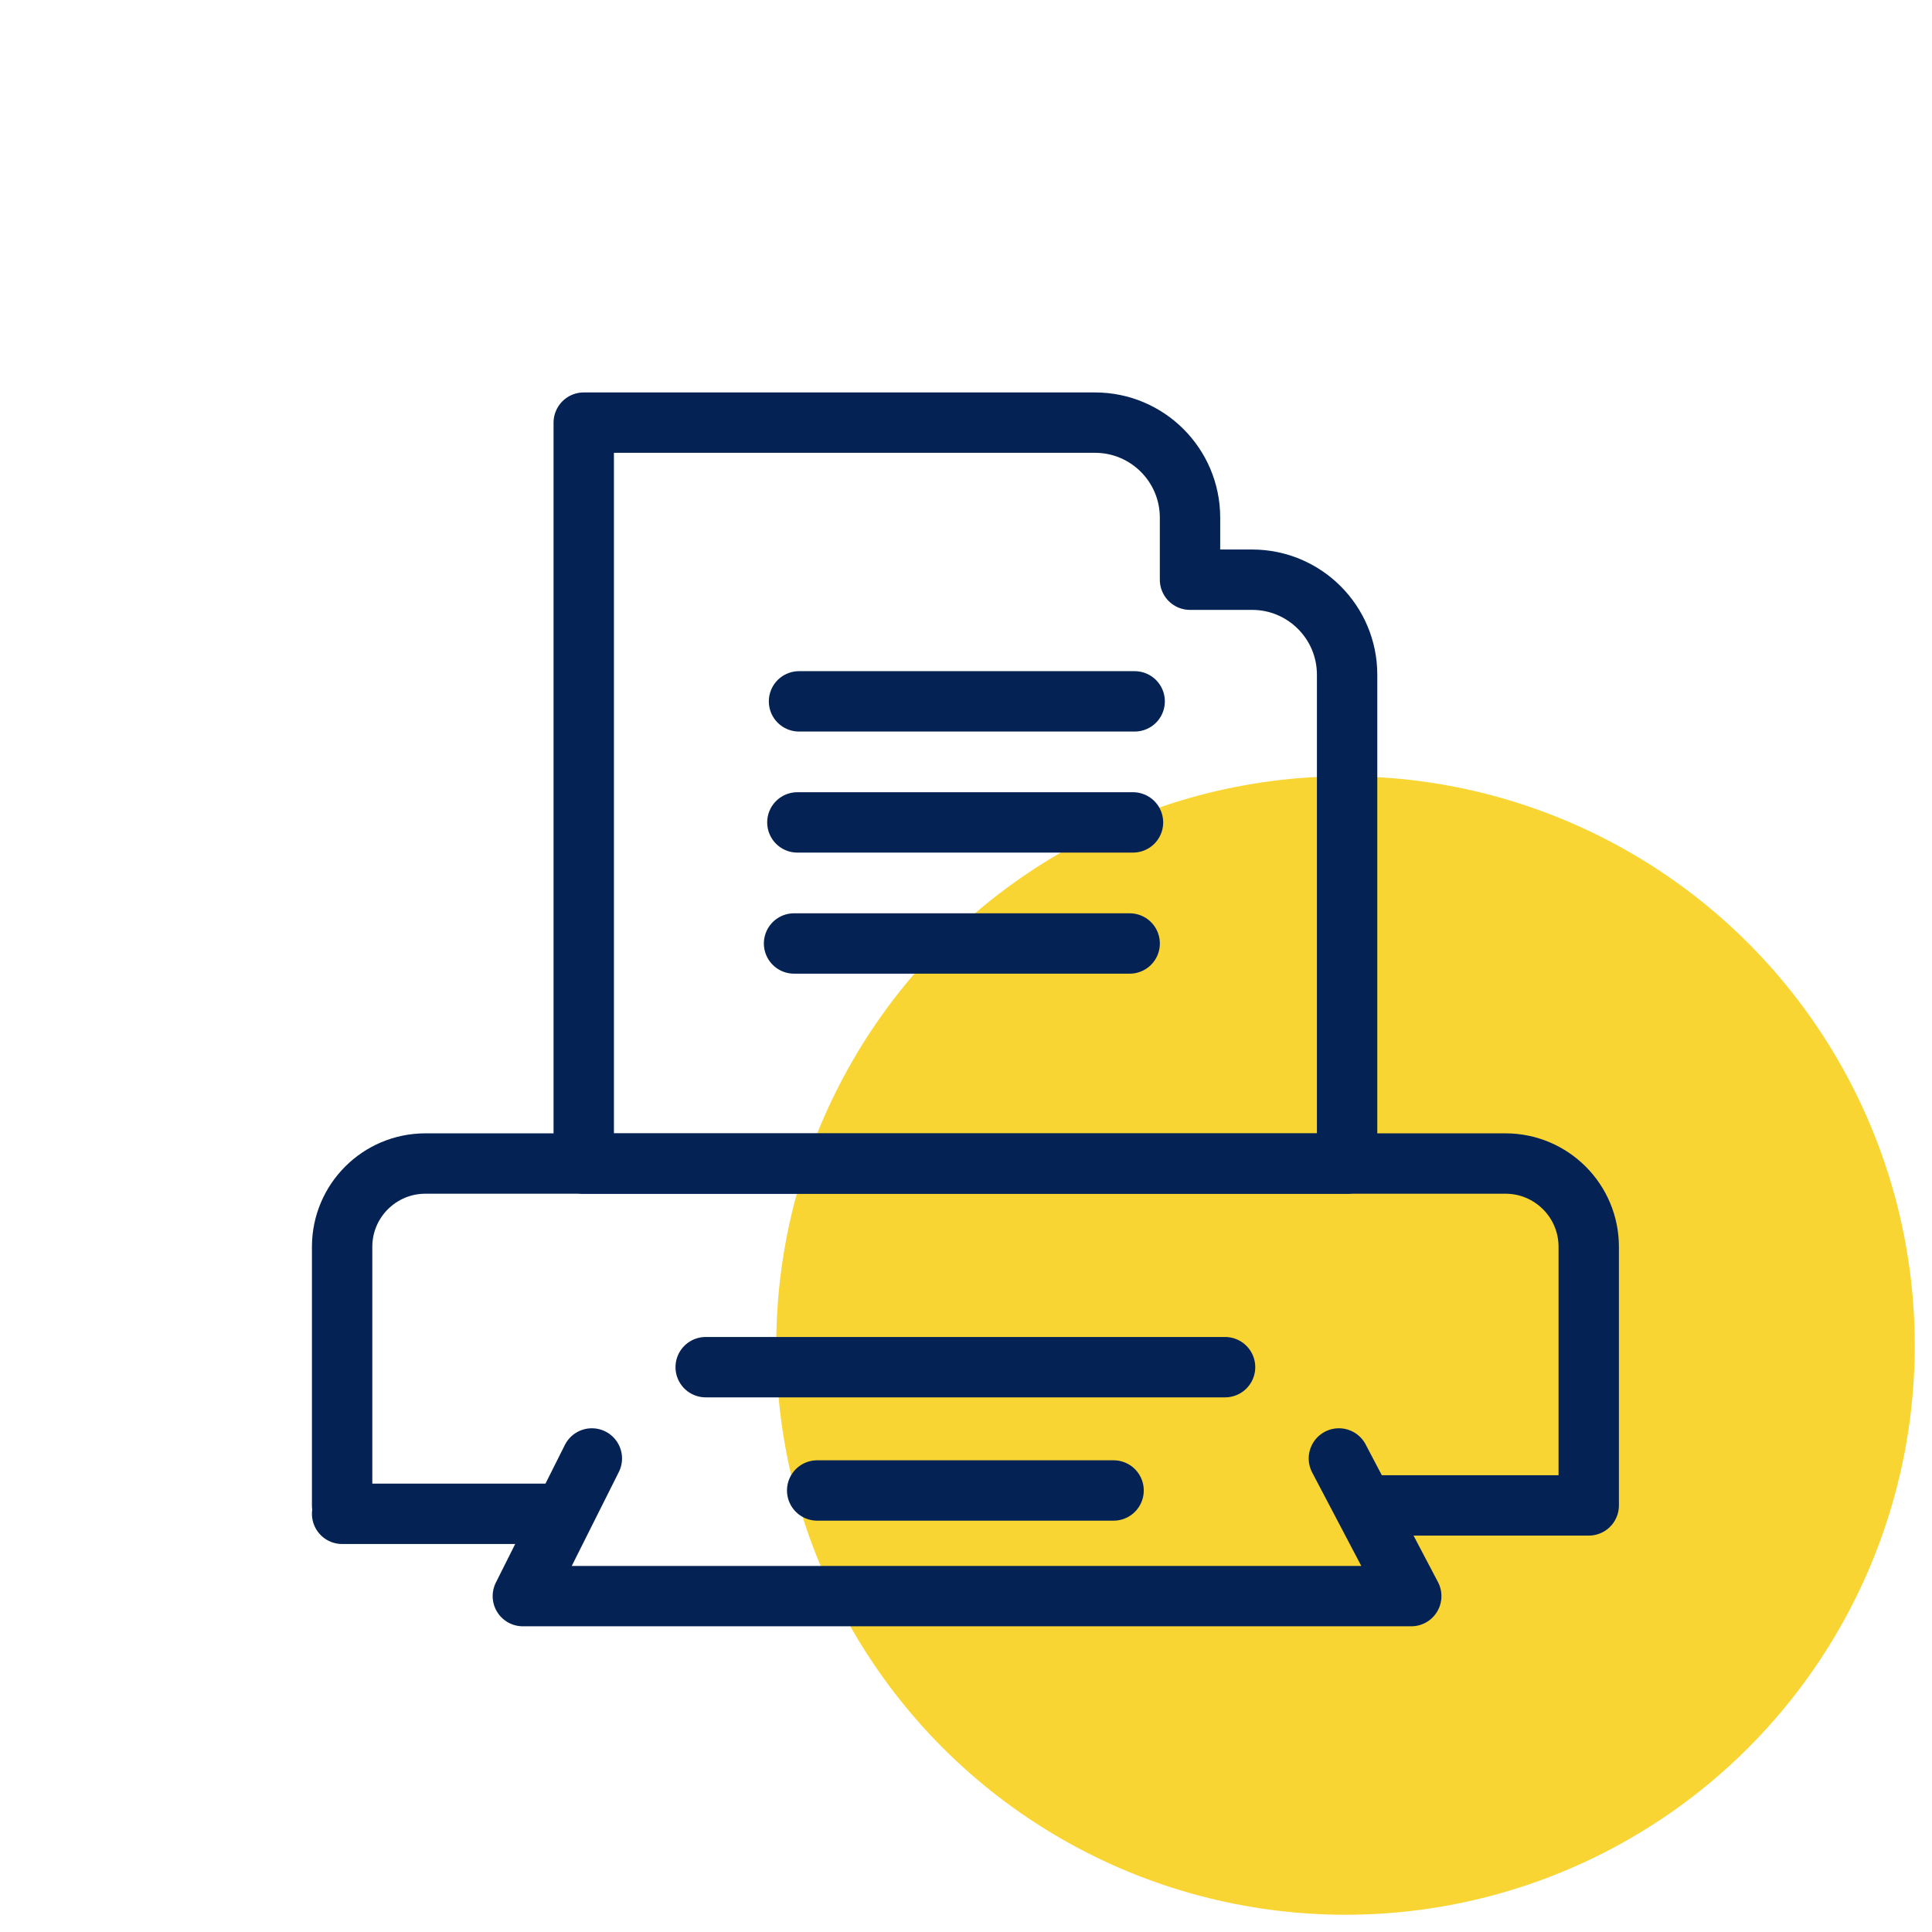 <svg width="96" height="96" viewBox="0 0 96 96" fill="none" xmlns="http://www.w3.org/2000/svg">
<circle cx="66.857" cy="66.857" r="28.286" fill="#F9D534"/>
<path d="M17 74.803V61.952C17 59.668 18.853 57.815 21.138 57.815H74.805C77.09 57.815 78.943 59.668 78.943 61.952V74.803H67.984" stroke="#042354" stroke-width="3" stroke-miterlimit="10" stroke-linecap="round" stroke-linejoin="round"/>
<path d="M39.621 40.865H56.298" stroke="#042354" stroke-width="3" stroke-miterlimit="10" stroke-linecap="round" stroke-linejoin="round"/>
<path d="M39.456 46.881H56.133" stroke="#042354" stroke-width="3" stroke-miterlimit="10" stroke-linecap="round" stroke-linejoin="round"/>
<path d="M39.703 34.85H56.381" stroke="#042354" stroke-width="3" stroke-miterlimit="10" stroke-linecap="round" stroke-linejoin="round"/>
<path d="M35.065 67.934H60.873" stroke="#042354" stroke-width="3" stroke-miterlimit="10" stroke-linecap="round" stroke-linejoin="round"/>
<path d="M66.529 72.47L70.124 79.31H48.032H48.071H25.98L29.409 72.47" stroke="#042354" stroke-width="3" stroke-miterlimit="10" stroke-linecap="round" stroke-linejoin="round"/>
<path d="M40.605 74.061H55.333" stroke="#042354" stroke-width="3" stroke-miterlimit="10" stroke-linecap="round" stroke-linejoin="round"/>
<path d="M17 75.221H27.925" stroke="#042354" stroke-width="3" stroke-miterlimit="10" stroke-linecap="round" stroke-linejoin="round"/>
<path d="M54.411 21H29.006V57.819H66.937V33.525C66.937 30.92 64.822 28.805 62.217 28.805H59.131V25.72C59.131 23.115 57.016 21 54.411 21Z" stroke="#042354" stroke-width="3" stroke-miterlimit="10" stroke-linecap="round" stroke-linejoin="round"/>
</svg>
